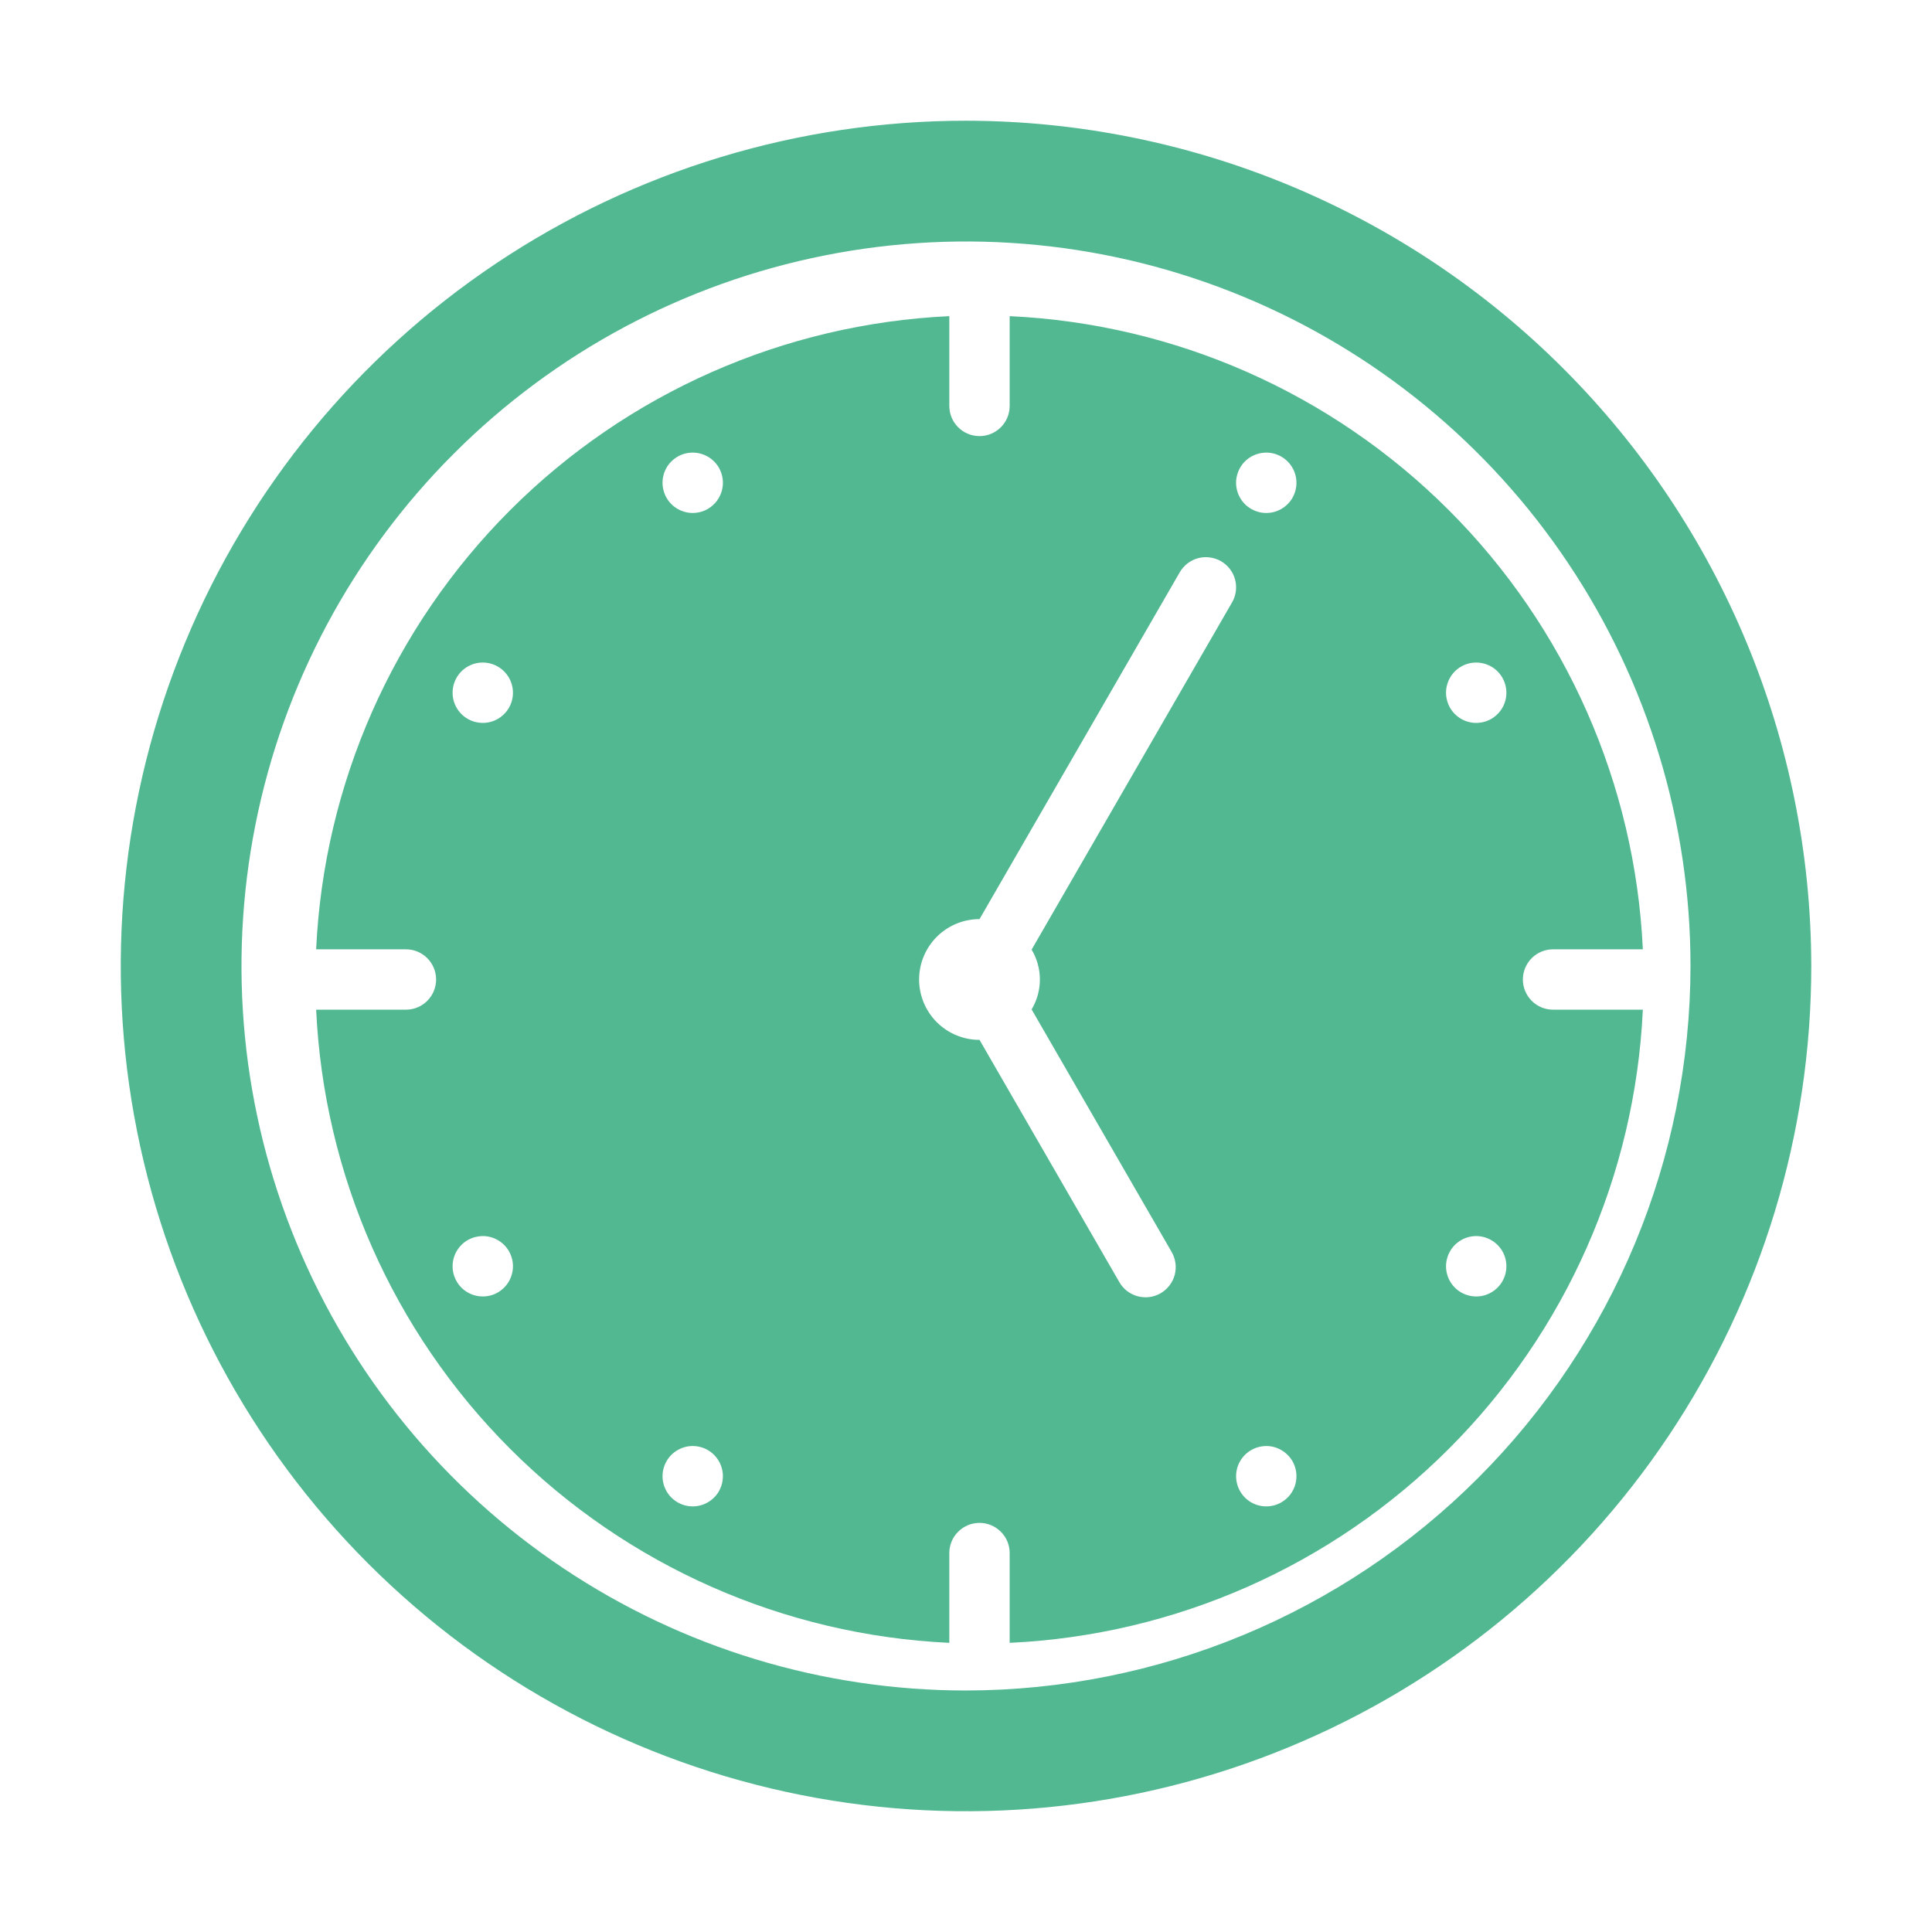 <?xml version="1.0" encoding="UTF-8"?> <svg xmlns="http://www.w3.org/2000/svg" width="33" height="33" viewBox="0 0 33 33" fill="none"><path d="M16.5 2.062C13.645 2.062 10.853 2.909 8.479 4.496C6.105 6.082 4.254 8.337 3.162 10.975C2.069 13.613 1.783 16.516 2.34 19.317C2.897 22.117 4.272 24.69 6.291 26.709C8.31 28.728 10.883 30.103 13.683 30.66C16.484 31.217 19.387 30.931 22.025 29.838C24.663 28.746 26.918 26.895 28.504 24.521C30.091 22.147 30.938 19.355 30.938 16.5C30.933 12.672 29.411 9.003 26.704 6.296C23.997 3.589 20.328 2.067 16.5 2.062ZM16.5 28.875C14.053 28.875 11.66 28.149 9.625 26.789C7.59 25.43 6.004 23.497 5.067 21.236C4.13 18.974 3.885 16.486 4.363 14.086C4.84 11.685 6.019 9.48 7.75 7.75C9.48 6.019 11.685 4.84 14.086 4.363C16.486 3.885 18.974 4.13 21.236 5.067C23.497 6.004 25.43 7.59 26.789 9.625C28.149 11.66 28.875 14.053 28.875 16.5C28.871 19.781 27.566 22.926 25.246 25.246C22.926 27.566 19.781 28.871 16.5 28.875Z" fill="#52B892"></path><path d="M26.527 17.246C26.391 17.246 26.259 17.192 26.163 17.095C26.066 16.998 26.012 16.867 26.012 16.731C26.012 16.594 26.066 16.463 26.163 16.366C26.259 16.269 26.391 16.215 26.527 16.215H28.061C27.929 13.389 26.747 10.714 24.747 8.714C22.747 6.714 20.072 5.532 17.246 5.4V6.934C17.246 7.07 17.192 7.202 17.095 7.298C16.998 7.395 16.867 7.449 16.731 7.449C16.594 7.449 16.463 7.395 16.366 7.298C16.269 7.202 16.215 7.07 16.215 6.934V5.4C13.389 5.532 10.714 6.714 8.714 8.714C6.714 10.714 5.532 13.389 5.4 16.215H6.934C7.07 16.215 7.202 16.269 7.298 16.366C7.395 16.463 7.449 16.594 7.449 16.731C7.449 16.867 7.395 16.998 7.298 17.095C7.202 17.192 7.07 17.246 6.934 17.246H5.4C5.532 20.072 6.714 22.747 8.714 24.747C10.714 26.747 13.389 27.929 16.215 28.061V26.527C16.215 26.391 16.269 26.259 16.366 26.163C16.463 26.066 16.594 26.012 16.731 26.012C16.867 26.012 16.998 26.066 17.095 26.163C17.192 26.259 17.246 26.391 17.246 26.527V28.061C20.072 27.929 22.747 26.747 24.747 24.747C26.747 22.747 27.929 20.072 28.061 17.246H26.527ZM8.504 22.076C8.416 22.127 8.314 22.15 8.212 22.143C8.111 22.137 8.013 22.1 7.932 22.038C7.851 21.976 7.791 21.891 7.758 21.795C7.725 21.698 7.722 21.594 7.748 21.495C7.775 21.397 7.83 21.308 7.906 21.241C7.983 21.174 8.078 21.131 8.179 21.118C8.28 21.104 8.383 21.121 8.474 21.166C8.566 21.212 8.642 21.283 8.693 21.371C8.761 21.49 8.78 21.63 8.744 21.762C8.709 21.895 8.622 22.007 8.504 22.076ZM8.693 12.09C8.642 12.178 8.566 12.249 8.474 12.295C8.383 12.34 8.28 12.357 8.179 12.343C8.078 12.33 7.983 12.287 7.906 12.22C7.83 12.153 7.775 12.064 7.748 11.966C7.722 11.867 7.725 11.763 7.758 11.666C7.791 11.57 7.851 11.485 7.932 11.423C8.013 11.361 8.111 11.324 8.212 11.318C8.314 11.311 8.416 11.335 8.504 11.386C8.622 11.454 8.709 11.567 8.744 11.699C8.78 11.831 8.761 11.972 8.693 12.09ZM12.279 25.473C12.228 25.561 12.152 25.632 12.06 25.677C11.969 25.722 11.866 25.739 11.765 25.726C11.664 25.713 11.569 25.67 11.492 25.602C11.415 25.535 11.361 25.447 11.334 25.348C11.308 25.25 11.311 25.146 11.344 25.049C11.377 24.953 11.437 24.868 11.518 24.806C11.599 24.744 11.697 24.707 11.798 24.7C11.9 24.694 12.002 24.717 12.09 24.768C12.149 24.802 12.2 24.847 12.241 24.901C12.282 24.955 12.313 25.016 12.33 25.081C12.348 25.147 12.352 25.215 12.343 25.282C12.335 25.349 12.312 25.414 12.279 25.473ZM12.09 8.693C12.002 8.744 11.9 8.767 11.798 8.761C11.697 8.754 11.599 8.717 11.518 8.655C11.437 8.593 11.377 8.509 11.344 8.412C11.311 8.315 11.308 8.211 11.334 8.113C11.36 8.014 11.415 7.926 11.492 7.859C11.569 7.791 11.664 7.748 11.765 7.735C11.866 7.722 11.969 7.739 12.06 7.784C12.152 7.829 12.228 7.9 12.279 7.988C12.347 8.107 12.366 8.248 12.33 8.38C12.295 8.512 12.208 8.624 12.09 8.693ZM21.044 10.29L17.621 16.22C17.713 16.375 17.762 16.551 17.762 16.731C17.762 16.911 17.713 17.087 17.621 17.242L20.013 21.385C20.081 21.504 20.1 21.644 20.065 21.776C20.029 21.909 19.943 22.021 19.824 22.09C19.706 22.158 19.565 22.177 19.433 22.141C19.301 22.106 19.188 22.019 19.12 21.901L16.731 17.762C16.457 17.762 16.195 17.653 16.001 17.46C15.808 17.266 15.699 17.004 15.699 16.731C15.699 16.457 15.808 16.195 16.001 16.001C16.195 15.808 16.457 15.699 16.731 15.699L20.151 9.775C20.22 9.656 20.332 9.57 20.464 9.534C20.596 9.499 20.737 9.518 20.856 9.586C20.974 9.654 21.061 9.767 21.096 9.899C21.131 10.031 21.113 10.172 21.044 10.29ZM21.887 25.661C21.799 25.712 21.697 25.736 21.595 25.729C21.494 25.723 21.396 25.686 21.315 25.624C21.234 25.562 21.174 25.477 21.141 25.381C21.108 25.284 21.105 25.18 21.131 25.081C21.157 24.983 21.212 24.895 21.289 24.827C21.366 24.76 21.461 24.717 21.562 24.704C21.663 24.69 21.766 24.707 21.857 24.753C21.948 24.798 22.024 24.869 22.076 24.957C22.144 25.076 22.162 25.216 22.127 25.348C22.092 25.48 22.005 25.593 21.887 25.661ZM22.076 8.504C22.025 8.592 21.948 8.664 21.857 8.709C21.766 8.754 21.663 8.771 21.562 8.758C21.461 8.744 21.366 8.701 21.289 8.634C21.212 8.567 21.157 8.478 21.131 8.38C21.104 8.281 21.108 8.177 21.141 8.081C21.173 7.984 21.234 7.899 21.315 7.837C21.396 7.775 21.494 7.739 21.595 7.732C21.697 7.725 21.799 7.749 21.887 7.8C22.005 7.868 22.091 7.981 22.127 8.113C22.162 8.245 22.144 8.386 22.076 8.504ZM25.661 21.887C25.61 21.975 25.534 22.046 25.443 22.091C25.352 22.137 25.249 22.154 25.148 22.14C25.047 22.127 24.952 22.084 24.875 22.017C24.798 21.949 24.743 21.861 24.717 21.762C24.69 21.664 24.694 21.56 24.727 21.463C24.759 21.367 24.82 21.282 24.901 21.22C24.982 21.158 25.079 21.121 25.181 21.114C25.283 21.108 25.384 21.131 25.473 21.183C25.591 21.251 25.678 21.363 25.713 21.495C25.748 21.628 25.73 21.768 25.661 21.887ZM25.473 12.279C25.384 12.33 25.283 12.353 25.181 12.347C25.079 12.34 24.982 12.303 24.901 12.241C24.82 12.179 24.759 12.094 24.727 11.998C24.694 11.901 24.69 11.797 24.717 11.699C24.743 11.6 24.798 11.512 24.875 11.444C24.952 11.377 25.047 11.334 25.148 11.321C25.249 11.308 25.352 11.325 25.443 11.37C25.534 11.415 25.61 11.486 25.661 11.574C25.73 11.693 25.748 11.834 25.713 11.966C25.678 12.098 25.591 12.21 25.473 12.279Z" fill="#52B892"></path></svg> 
